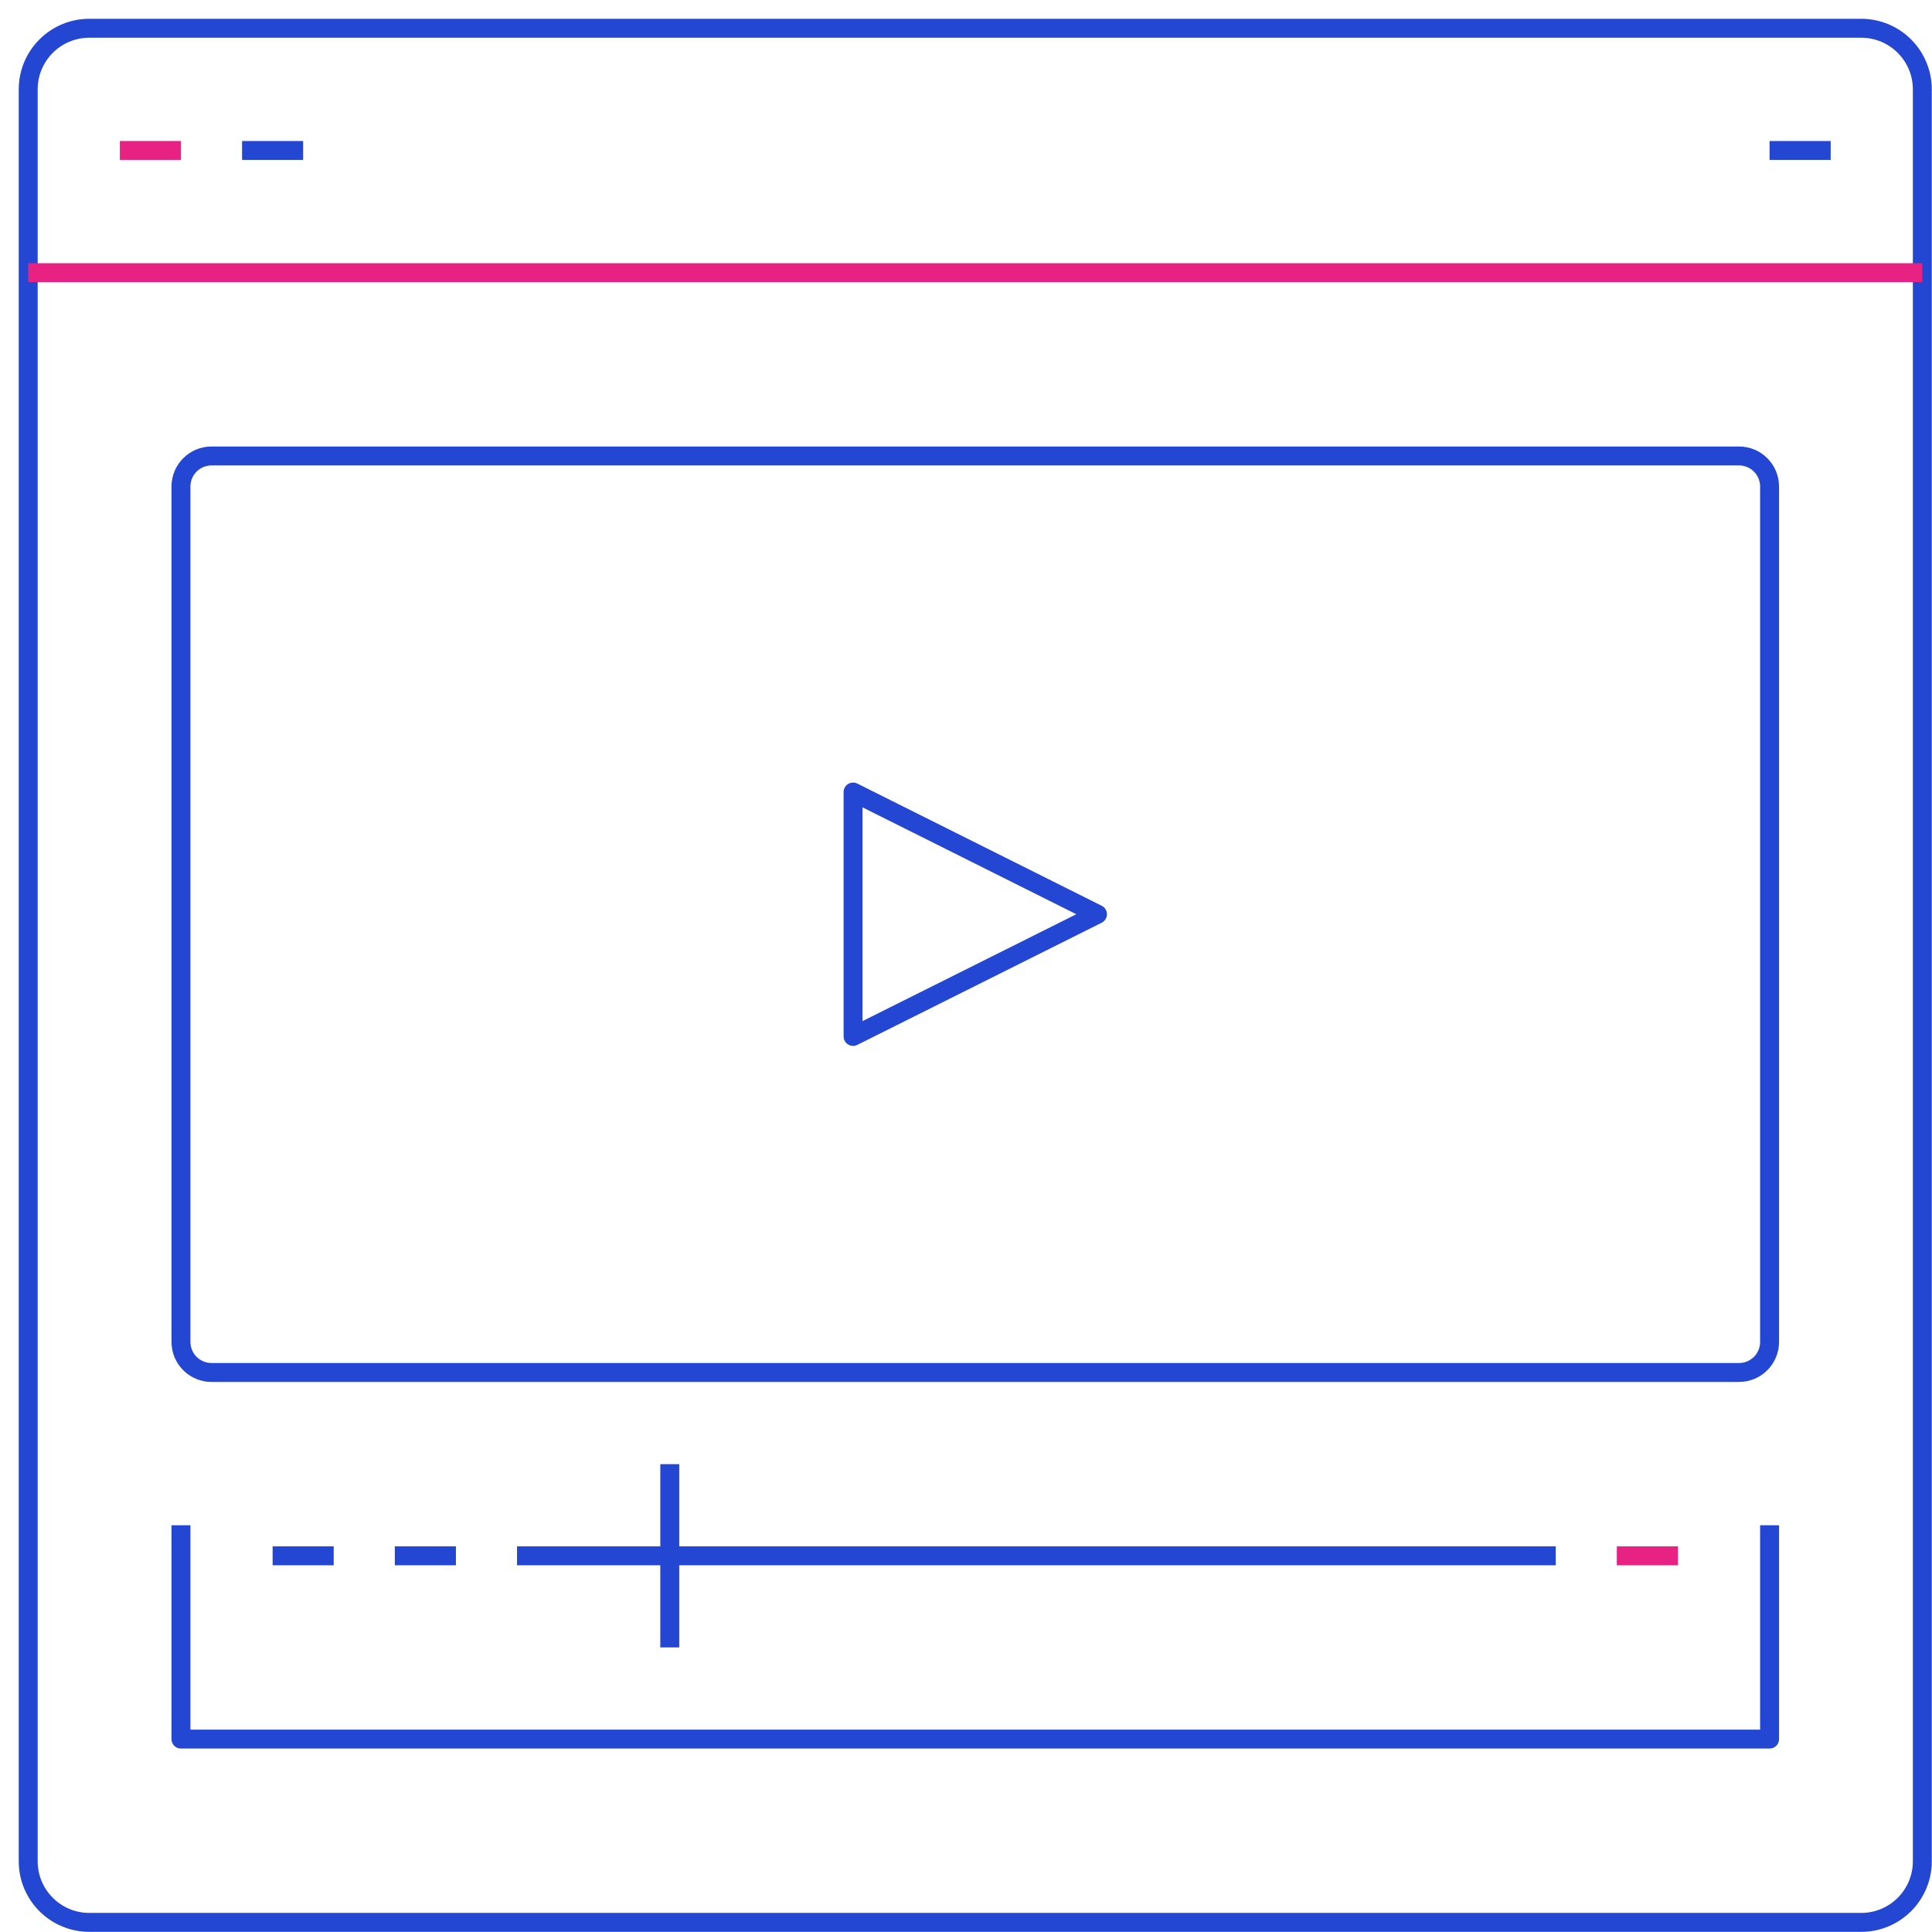 <?xml version="1.0" encoding="UTF-8"?> <svg xmlns="http://www.w3.org/2000/svg" width="102" height="102" viewBox="0 0 102 102" fill="none"> <path d="M98.263 1.492H4.715C2.933 1.492 1.489 2.937 1.489 4.718V98.266C1.489 100.048 2.933 101.492 4.715 101.492H98.263C100.045 101.492 101.489 100.048 101.489 98.266V4.718C101.489 2.937 100.045 1.492 98.263 1.492Z" stroke="#2447D3" stroke-linejoin="round"></path> <path d="M1.489 14.396H101.489" stroke="#E72282" stroke-linejoin="round"></path> <path d="M6.328 7.944H9.554" stroke="#E72282" stroke-linejoin="round"></path> <path d="M12.78 7.944H16.005" stroke="#2447D3" stroke-linejoin="round"></path> <path d="M93.425 7.944H96.651" stroke="#2447D3" stroke-linejoin="round"></path> <path d="M91.812 24.073H11.167C10.276 24.073 9.554 24.795 9.554 25.686V70.847C9.554 71.738 10.276 72.46 11.167 72.46H91.812C92.703 72.46 93.425 71.738 93.425 70.847V25.686C93.425 24.795 92.703 24.073 91.812 24.073Z" stroke="#2447D3" stroke-linejoin="round"></path> <path d="M45.038 54.718V41.815L57.941 48.267L45.038 54.718Z" stroke="#2447D3" stroke-linejoin="round"></path> <path d="M9.554 80.525V91.815H93.425V80.525" stroke="#2447D3" stroke-linejoin="round"></path> <path d="M14.393 82.138H17.618" stroke="#2447D3" stroke-linejoin="round"></path> <path d="M20.844 82.138H24.07" stroke="#2447D3" stroke-linejoin="round"></path> <path d="M85.36 82.138H88.586" stroke="#E72282" stroke-linejoin="round"></path> <path d="M27.296 82.138H82.134" stroke="#2447D3" stroke-linejoin="round"></path> <path d="M35.36 77.299V86.976" stroke="#2447D3" stroke-linejoin="round"></path> </svg> 